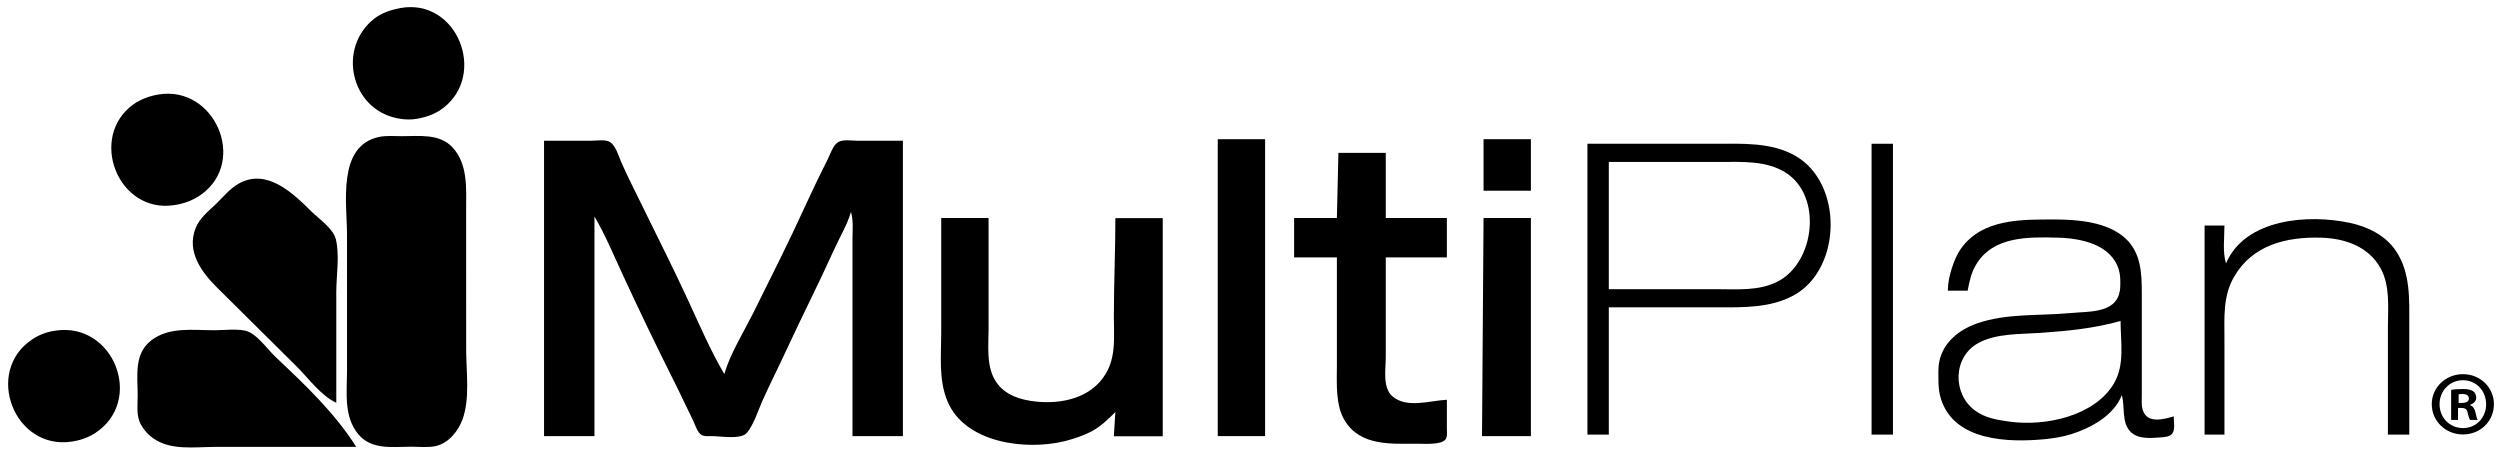 <svg fill="none" height="32" viewBox="0 0 176 32" width="176" xmlns="http://www.w3.org/2000/svg"><g fill="#000"><path d="m32.816 14.812c0-1.514.151-3.274-.989-4.468-.914-.949-2.323-.757-3.527-.757-.527 0-1.097-.053-1.613.053-2.968.629-2.258 4.682-2.258 6.878v9.598c0 1.514-.247 3.221.807 4.468.936 1.109 2.409.864 3.71.864.559 0 1.172.075 1.721-.043.914-.203 1.581-1.045 1.893-1.877.538-1.482.258-3.349.258-4.906z"/><path d="m58.993 10.014c-.355.224-.527.81-.71 1.173-.548 1.088-1.086 2.197-1.592 3.306-1.161 2.549-2.431 5.066-3.678 7.572-.688 1.365-1.592 2.805-2.022 4.266-1-1.696-1.785-3.551-2.613-5.332-1.011-2.186-2.108-4.34-3.162-6.505-.495-1.024-1.032-2.048-1.484-3.093-.183-.416-.376-1.12-.764-1.386-.323-.224-.957-.107-1.333-.107h-3.334v20.795h3.549v-15.463c.753 1.28 1.344 2.698 1.968 4.052 1.161 2.506 2.355 5.002 3.592 7.465.484.949.925 1.92 1.398 2.879.15.299.29.842.613 1.002.204.096.484.064.71.064.602 0 2.054.267 2.463-.245.473-.587.764-1.514 1.065-2.208.559-1.258 1.194-2.485 1.764-3.732 1.075-2.325 2.237-4.596 3.291-6.932.398-.885.925-1.738 1.194-2.666.183.608.107 1.29.107 1.919v13.864h3.549v-20.795h-3.226c-.387 0-1-.117-1.344.107z"/><path d="m27.977 8.328c.462.096.936.117 1.398.032.656-.117 1.29-.341 1.828-.757 3.097-2.378.979-7.753-3.011-7.038-.634.117-1.323.341-1.828.736-2.624 2.037-1.71 6.367 1.613 7.028z"/><path d="m85.729 9.8h3.334v20.902h-3.334z"/><path d="m11.2 6.644c-.656.107-1.291.331-1.828.715-3.162 2.314-1.075 7.7 2.904 7.081.71-.107 1.355-.352 1.936-.778 3.194-2.357.893-7.625-3.011-7.017z"/><path d="m126.381 10.963c-1.678-.96-3.732-.843-5.593-.843h-9.033v20.476h1.505v-8.958h7.636c1.818 0 3.732.053 5.377-.843 3.41-1.866 3.496-7.913.108-9.832zm-1.183 8.83c-1.334.715-2.947.565-4.41.565h-7.528v-8.958h7.851c1.56 0 3.259-.107 4.625.768 2.581 1.674 2.011 6.271-.538 7.625z"/><path d="m131.758 10.12h1.506v20.476h-1.506z"/><path d="m101.86 28.143c-1.172.053-2.839.64-3.85-.256-.688-.619-.452-1.898-.452-2.73v-7.038h4.301v-2.773h-4.301v-4.586h-3.334l-.107 4.586h-3.011v2.773h3.011v7.572c0 1.248-.118 2.858.57 3.946 1.118 1.792 3.291 1.6 5.13 1.6.452 0 1.613.096 1.936-.288.161-.192.107-.544.107-.778z"/><path d="m104.442 9.8h3.333v3.626h-3.333z"/><path d="m104.334 30.702h3.441v-15.357h-3.333z"/><path d="m78.415 22.277c0 1.397.172 2.805-.581 4.052-1.022 1.696-3.087 2.133-4.904 1.941-1.086-.117-2.183-.437-2.818-1.408-.699-1.066-.516-2.527-.516-3.732v-7.785h-3.334v8.105c0 1.6-.194 3.285.441 4.799 1.226 2.943 5.506 3.487 8.27 2.805.624-.16 1.258-.373 1.828-.661.667-.341 1.194-.864 1.721-1.386l-.107 1.706h3.442v-15.357h-3.334c0 2.304-.107 4.607-.107 6.921z"/><path d="m168.689 17.692c-.72-1.109-2-1.738-3.269-2.005-2.904-.619-7.356-.309-8.711 2.858-.248-.821-.108-1.813-.108-2.666h-1.398v14.717h1.398v-6.719c0-1.514-.118-2.997.667-4.372 1.291-2.261 3.689-2.837 6.109-2.773 1.667.043 3.344.597 4.205 2.133.699 1.248.527 2.794.527 4.159v7.572h1.505v-7.785c0-1.749.086-3.594-.925-5.119z"/><path d="m150.858 28.889c-.118-.363-.075-.789-.075-1.173v-7.038c0-1.418-.043-2.901-1.183-3.925-1.269-1.13-3.312-1.301-4.947-1.301-2.312 0-5.076-.064-6.582 2.026-.301.416-.495.896-.656 1.386-.172.522-.28 1.045-.29 1.6h1.398c.118-.619.247-1.258.581-1.813 1.193-2.037 3.71-1.973 5.764-1.92 1.635.043 3.743.469 4.291 2.24.118.384.118.778.108 1.173-.054 1.952-2.098 1.76-3.549 1.898-2.162.203-4.485 0-6.561.736-1.258.448-2.376 1.344-2.635 2.698-.096.48-.053 1.002-.053 1.493.01.405.064.789.193 1.173.957 2.901 4.7 3.018 7.227 2.783.656-.064 1.302-.16 1.936-.362 1.387-.437 2.99-1.312 3.549-2.741.237.8-.032 1.856.581 2.538.505.565 1.409.491 2.108.437.269-.021.677-.032.86-.267.226-.288.108-.875.108-1.216-.71.203-1.85.533-2.173-.426zm-2.022-1.92c-1.355 2.336-4.882 3.071-7.399 2.709-.839-.117-1.656-.245-2.366-.757-1.645-1.173-1.591-3.807.215-4.778 1.259-.682 2.915-.608 4.302-.704 1.979-.139 3.797-.309 5.7-.843 0 1.44.312 3.05-.452 4.372z"/><path d="m21.954 14.919c-1.301-1.29-3.162-3.125-5.162-1.984-.624.352-1.097.96-1.613 1.45-.548.523-1.14.981-1.42 1.706-.624 1.632.419 3.061 1.527 4.159l5.592 5.545c.828.821 1.721 2.069 2.796 2.559v-7.785c0-1.152.247-2.613-.032-3.733-.194-.747-1.161-1.408-1.688-1.919z"/><path d="m3.886 23.28c-.581.085-1.118.277-1.613.608-3.409 2.25-1.291 7.828 2.796 7.198.57-.085 1.129-.277 1.613-.587 3.517-2.272 1.334-7.86-2.796-7.22zm21.186 8.169c-1.495-2.368-3.624-4.394-5.668-6.313-.592-.554-1.366-1.717-2.183-1.866-.677-.128-1.463-.021-2.151-.021-1.495 0-3.14-.256-4.409.704-1.248.949-.968 2.506-.968 3.882 0 .587-.086 1.258.118 1.813.183.469.548.896.957 1.194 1.237.896 2.958.619 4.409.619h9.894"/><path d="m175.572 28.452c0 1.194-.946 2.133-2.183 2.133-1.215 0-2.194-.939-2.194-2.133 0-1.173.979-2.111 2.194-2.111 1.237 0 2.183.949 2.183 2.111zm-3.828 0c0 .939.699 1.685 1.656 1.685.935 0 1.624-.747 1.624-1.674 0-.939-.689-1.696-1.635-1.696-.936 0-1.645.757-1.645 1.685zm1.312 1.109h-.495v-2.111c.194-.043.462-.064.817-.064.398 0 .581.064.742.16.119.085.205.256.205.459 0 .235-.183.416-.441.491v.021c.204.075.322.235.387.512.064.32.107.448.161.533h-.537c-.065-.075-.108-.267-.173-.512-.043-.235-.172-.331-.44-.331h-.237v.843zm.021-1.194h.237c.269 0 .495-.085.495-.309 0-.192-.14-.32-.452-.32-.129 0-.226.011-.269.021v.608z"/></g></svg>